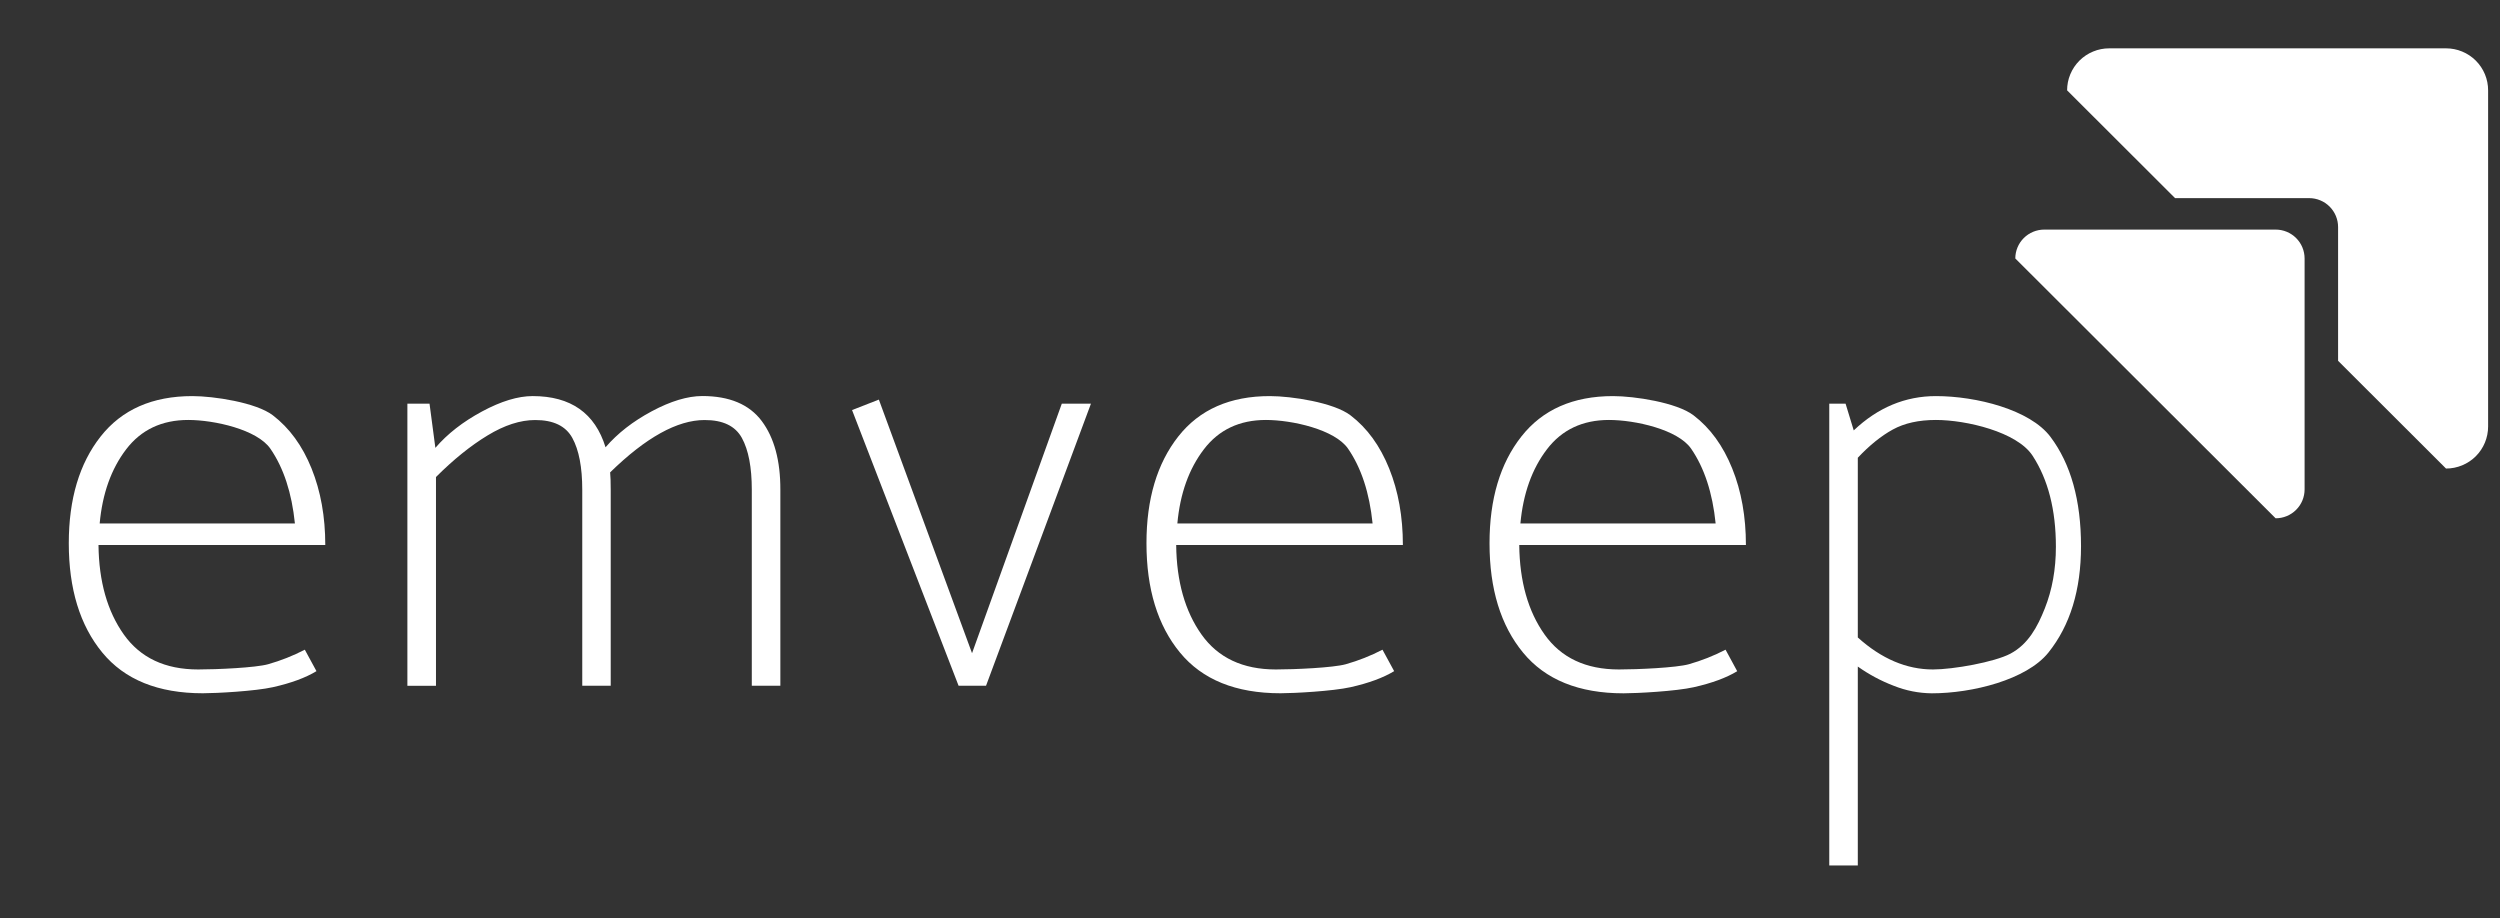 <svg width="196" height="72" viewBox="0 0 196 72" fill="none" xmlns="http://www.w3.org/2000/svg">
<rect x="0" y="0" width="196" height="72" fill="#333333" stroke="none"/>
<path d="M191.768 3.79C192.2 3.789 192.631 3.874 193.031 4.04C193.432 4.205 193.796 4.448 194.104 4.754C194.409 5.06 194.653 5.424 194.819 5.824C194.984 6.224 195.07 6.653 195.068 7.085V33.438C195.068 34.312 194.722 35.151 194.104 35.769C193.484 36.387 192.644 36.734 191.768 36.734L183.306 28.288V17.796C183.306 17.499 183.246 17.205 183.132 16.93C183.018 16.656 182.85 16.406 182.641 16.196C182.429 15.986 182.18 15.818 181.904 15.705C181.629 15.591 181.334 15.533 181.036 15.533H170.525L162.061 7.084C162.061 6.652 162.145 6.223 162.312 5.823C162.478 5.423 162.722 5.059 163.028 4.753C163.335 4.448 163.699 4.205 164.1 4.04C164.5 3.874 164.93 3.789 165.363 3.79H191.768Z" fill="white"/>
<path d="M61.18 38.397V53.763H58.941V38.397C58.941 36.634 58.682 35.281 58.165 34.338C57.648 33.395 56.672 32.926 55.236 32.931C53.104 32.931 50.636 34.298 47.835 37.034C47.864 37.338 47.88 37.792 47.88 38.402V53.763H45.649V38.397C45.649 36.634 45.39 35.281 44.872 34.338C44.355 33.395 43.38 32.926 41.949 32.931C40.792 32.931 39.55 33.333 38.225 34.138C36.899 34.942 35.551 36.029 34.181 37.399V53.769H31.939V31.648H33.675L34.133 35.112C35.073 34.017 36.291 33.067 37.788 32.261C39.284 31.456 40.609 31.053 41.762 31.053C44.748 31.053 46.651 32.391 47.474 35.067C48.417 33.972 49.628 33.029 51.105 32.24C52.583 31.45 53.9 31.053 55.057 31.049C57.189 31.049 58.743 31.703 59.722 33.011C60.7 34.319 61.186 36.114 61.18 38.397Z" fill="white"/>
<path d="M85.53 31.648L77.305 53.763H75.153L66.801 32.149L68.903 31.328L76.208 51.211L83.245 31.648H85.53Z" fill="white"/>
<path d="M126.464 31.054C128.139 31.054 131.454 31.556 132.77 32.559C134.086 33.561 135.092 34.954 135.807 36.731C136.524 38.509 136.88 40.509 136.88 42.728H119.109C119.14 45.586 119.802 47.926 121.097 49.749C122.391 51.572 124.333 52.485 126.922 52.486C128.384 52.486 131.43 52.35 132.405 52.076C133.4 51.794 134.365 51.412 135.284 50.936L136.197 52.623C135.344 53.14 134.21 53.558 132.794 53.877C131.377 54.196 128.324 54.356 127.287 54.356C123.785 54.356 121.158 53.292 119.407 51.164C117.655 49.036 116.779 46.179 116.779 42.591C116.779 39.126 117.611 36.337 119.274 34.224C120.937 32.11 123.334 31.054 126.464 31.054ZM126.145 32.925C124.073 32.925 122.451 33.692 121.279 35.226C120.107 36.761 119.415 38.699 119.2 41.04H134.506C134.262 38.639 133.622 36.686 132.587 35.181C131.552 33.672 128.185 32.925 126.145 32.925Z" fill="white"/>
<path d="M99.569 31.054C101.245 31.054 104.559 31.556 105.875 32.559C107.191 33.561 108.196 34.954 108.912 36.731C109.628 38.509 109.986 40.509 109.986 42.728H92.213C92.243 45.586 92.906 47.926 94.201 49.749C95.496 51.572 97.438 52.485 100.027 52.486C101.489 52.486 104.535 52.35 105.509 52.076C106.505 51.794 107.469 51.412 108.387 50.936L109.302 52.618C108.447 53.136 107.313 53.554 105.898 53.873C104.481 54.191 101.427 54.352 100.392 54.352C96.888 54.352 94.261 53.288 92.51 51.16C90.759 49.032 89.883 46.174 89.883 42.586C89.883 39.122 90.715 36.333 92.378 34.219C94.041 32.106 96.438 31.051 99.569 31.054ZM99.25 32.925C97.178 32.925 95.556 33.692 94.384 35.226C93.211 36.761 92.518 38.699 92.305 41.04H107.611C107.366 38.639 106.726 36.686 105.691 35.181C104.659 33.672 101.289 32.925 99.25 32.925Z" fill="white"/>
<path d="M7.722 42.728C7.752 45.586 8.415 47.926 9.71 49.749C11.005 51.572 12.947 52.485 15.535 52.486C16.998 52.486 20.044 52.35 21.019 52.076C22.015 51.794 22.979 51.412 23.897 50.936L24.811 52.618C23.958 53.136 22.823 53.554 21.407 53.873C19.991 54.191 16.937 54.352 15.902 54.352C12.398 54.352 9.771 53.288 8.02 51.16C6.269 49.032 5.393 46.176 5.393 42.591C5.393 39.126 6.224 36.337 7.888 34.224C9.551 32.11 11.95 31.054 15.084 31.054C16.758 31.054 20.079 31.556 21.39 32.559C22.7 33.561 23.711 34.953 24.427 36.731C25.143 38.509 25.502 40.508 25.502 42.728H11.439H7.722ZM11.439 41.04H23.121C22.876 38.639 22.236 36.686 21.2 35.181C20.165 33.676 16.799 32.925 14.76 32.925C12.688 32.925 11.065 33.692 9.892 35.226C8.719 36.761 8.027 38.699 7.815 41.04" fill="white"/>
<path d="M163.152 42.819C163.152 46.255 162.299 49.037 160.593 51.164C158.886 53.292 154.626 54.356 151.455 54.356C150.429 54.346 149.414 54.145 148.463 53.763C147.466 53.382 146.521 52.876 145.652 52.258V67.853H143.414V31.647H144.693L145.333 33.744C147.221 31.951 149.369 31.055 151.776 31.054C154.942 31.054 159.152 32.119 160.753 34.245C162.354 36.372 163.152 39.232 163.152 42.819ZM161.182 42.865C161.182 39.977 160.573 37.598 159.354 35.728C158.136 33.858 154.147 32.925 151.776 32.925C150.434 32.925 149.307 33.175 148.394 33.676C147.482 34.177 146.568 34.914 145.652 35.888V49.978C147.51 51.65 149.475 52.486 151.547 52.486C153.129 52.486 156.366 51.909 157.612 51.25C159.011 50.508 159.735 49.157 160.314 47.698C160.893 46.238 161.182 44.628 161.182 42.865Z" fill="white"/>
<path d="M178.408 40.634C178.707 40.635 179.002 40.576 179.277 40.463C179.553 40.349 179.804 40.183 180.014 39.972C180.225 39.762 180.394 39.513 180.507 39.237C180.621 38.963 180.68 38.668 180.68 38.37V20.264C180.68 19.966 180.621 19.672 180.507 19.397C180.394 19.122 180.225 18.873 180.016 18.663C179.804 18.452 179.554 18.286 179.279 18.172C179.003 18.058 178.709 18 178.411 18H160.269C159.668 18 159.091 18.238 158.665 18.663C158.239 19.087 158 19.663 158 20.264L178.408 40.634Z" fill="white"/>
</svg>
